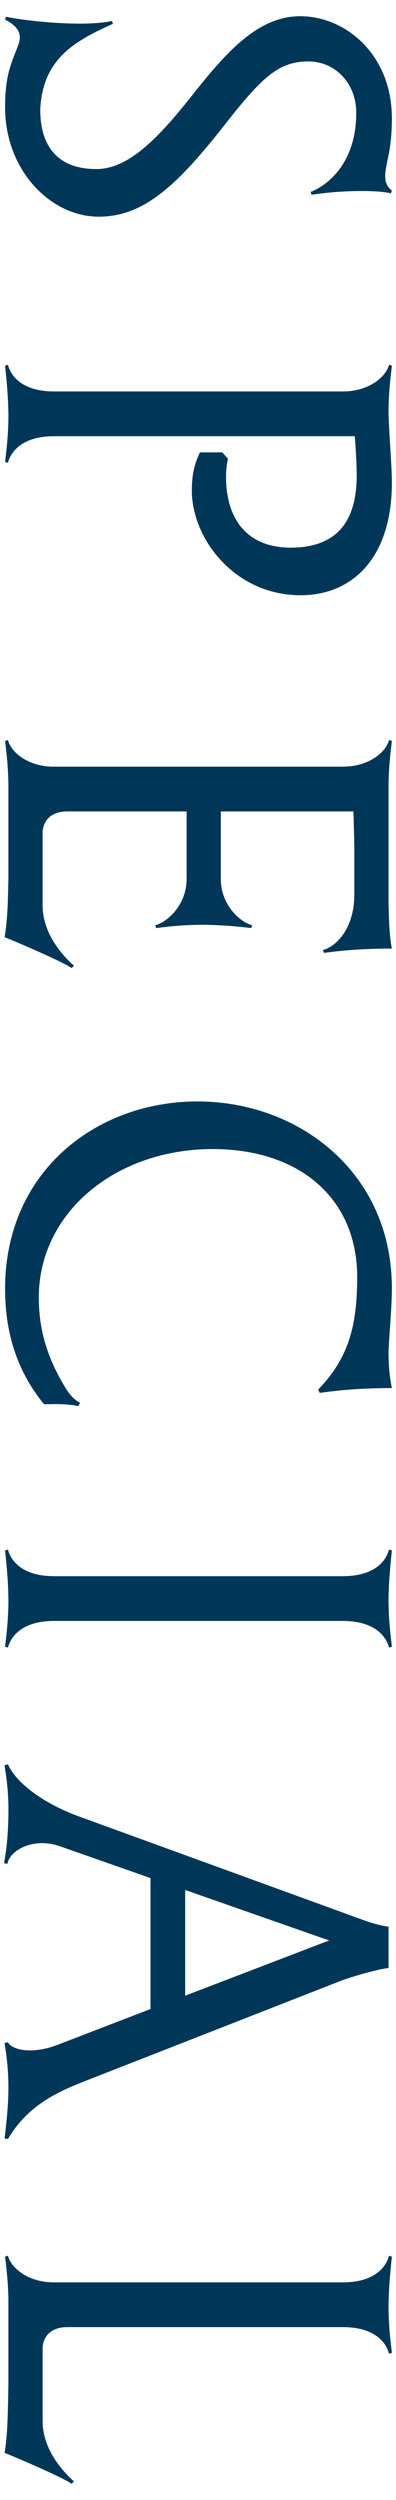 <?xml version="1.0" encoding="utf-8"?>
<!-- Generator: Adobe Illustrator 16.0.0, SVG Export Plug-In . SVG Version: 6.00 Build 0)  -->
<!DOCTYPE svg PUBLIC "-//W3C//DTD SVG 1.1//EN" "http://www.w3.org/Graphics/SVG/1.1/DTD/svg11.dtd">
<svg version="1.1" id="レイヤー_1" xmlns="http://www.w3.org/2000/svg" xmlns:xlink="http://www.w3.org/1999/xlink" x="0px"
	 y="0px" width="100px" height="630px" viewBox="0 0 100 630" enable-background="new 0 0 100 630" xml:space="preserve">
<g>
	<path fill="#003758" d="M24.921,54.605c-11.999,0-23.639-11.52-23.639-27.599c0-8.64,1.8-11.399,3.479-16.08
		c0.96-3.119-1.08-4.68-3.479-5.999l0.24-0.721c3.359,0.841,18.959,2.761,26.759,1.08l0.239,0.721
		c-9.959,4.439-17.759,8.999-18.358,21.599c0,9,4.199,14.999,14.159,14.999c7.8,0,15.119-7.079,24.119-18.479
		c8.64-10.92,16.679-20.039,27.358-20.039c11.52,0,23.159,9.719,23.159,25.679c0,7.199-1.08,9.959-1.439,12.359
		c-0.48,2.52-0.36,4.56,1.439,5.88l-0.24,0.72c-3.359-0.84-12.239-0.84-20.039,0.36l-0.24-0.721
		c3.24-1.199,11.52-6.359,11.52-19.919c0-7.8-5.64-12.959-11.999-12.959c-7.439,0-11.52,3.6-21.119,15.839
		C44.601,46.926,36.2,54.605,24.921,54.605z"/>
	<path fill="#003758" d="M75.919,150.003c-16.68,0-27.479-14.28-27.479-26.399c0-4.08,0.72-6.84,2.04-9.6h5.64l1.439,1.56
		c-0.24,1.08-0.479,2.761-0.479,4.561c0,10.799,5.399,17.879,16.319,17.879c10.799,0,16.679-5.64,16.679-18.239
		c0-2.64-0.239-6.6-0.479-9.84H13.642c-7.56,0-10.8,3.48-11.64,6.72l-0.72-0.239c0.12-1.32,0.84-6.12,0.84-11.52
		c0-5.4-0.72-11.4-0.84-12.72l0.72-0.24c0.84,3.24,4.08,6.72,11.64,6.72h72.957c6.359,0,10.8-3.479,11.64-6.72l0.72,0.24
		c-0.12,1.319-0.84,6.119-0.84,11.52c0,4.199,0.84,13.199,0.84,17.999C98.958,140.403,89.118,150.003,75.919,150.003z"/>
	<path fill="#003758" d="M18.081,243.961c-2.159-1.561-13.079-6.24-16.919-7.8c0.84-5.04,0.84-9.96,0.96-15v-22.919
		c0-5.399-0.72-10.199-0.84-11.52l0.72-0.239c0.84,3.239,5.28,6.72,11.52,6.72h0.48h72.597c6.359,0,10.8-3.48,11.64-6.72l0.72,0.239
		c-0.12,1.32-0.84,6.12-0.84,11.52v23.52v6c0.12,3.72,0.12,7.56,0.84,11.279c-10.199,0-15.839,0.96-17.159,1.08l-0.24-0.721
		c3.24-0.84,7.92-5.279,7.92-14.039v-10.199c0-2.88-0.12-7.2-0.24-10.68H55.76v17.039c0,6.359,4.68,10.8,7.92,11.64l-0.24,0.72
		c-1.08-0.12-5.279-0.72-11.879-0.84c-6.601,0-11.04,0.72-12.12,0.84l-0.24-0.72c3.24-0.84,7.92-5.28,7.92-11.64v-17.039H17.001
		c-3.359,0-5.879,1.56-6.239,5.04v5.279v13.319c0,7.08,4.92,12.6,7.92,15.239L18.081,243.961z"/>
	<path fill="#003758" d="M90.198,321.84c0-19.919-14.639-32.278-36.479-32.278c-24.479,0-43.918,15.959-43.918,37.438
		c0,10.199,3.479,17.398,6.84,22.918c1.2,1.92,2.399,3,3.6,3.601l-0.479,0.84c-1.92-0.479-4.8-0.601-8.64-0.479
		c-4.8-5.881-9.84-14.88-9.84-29.039c0-29.759,23.159-47.278,48.598-47.278c25.56,0,49.078,17.88,49.078,47.038
		c0,5.279-0.72,12-0.84,16.08c0,4.079,0.36,6.719,0.84,9.119c-11.039,0-16.799,1.08-18.239,1.199l-0.36-0.84
		C88.038,342.238,90.198,334.079,90.198,321.84z"/>
	<path fill="#003758" d="M13.642,408.479c-7.56,0-10.8,3.48-11.64,6.72l-0.72-0.239c0.12-1.32,0.84-6.121,0.84-11.52
		c0-5.4-0.72-11.4-0.84-12.721l0.72-0.24c0.84,3.24,4.08,6.721,11.64,6.721h72.957c7.56,0,10.8-3.48,11.64-6.721l0.72,0.24
		c-0.12,1.32-0.84,7.32-0.84,12.721c0,5.398,0.72,10.199,0.84,11.52l-0.72,0.239c-0.84-3.239-4.08-6.72-11.64-6.72H13.642z"/>
	<path fill="#003758" d="M21.562,524.395c-7.08,2.76-14.52,6.119-19.56,14.639l-0.84-0.119c0.12-1.561,0.96-6.961,0.96-12.84
		c0-6.24-0.84-9.84-0.96-11.279l0.84-0.121c1.08,1.92,6,3.121,12.6,0.601l23.399-8.999v-33l-22.92-8.039
		c-6.6-2.279-12.599,0.96-13.199,4.439l-0.84-0.119c0.12-1.44,0.96-4.32,1.08-12.24c0.12-6.84-0.84-11.039-0.96-12.479l0.84-0.24
		c2.28,5.16,9.84,10.199,17.76,13.079l72.597,26.399c2.4,0.84,4.68,1.319,5.76,1.439v10.439c-2.04,0.12-9,2.04-12.119,3.24
		L21.562,524.395z M83.119,488.996l-36.358-12.721v26.64L83.119,488.996z"/>
	<path fill="#003758" d="M18.081,625.912c-2.159-1.56-13.079-6.239-16.919-7.799c0.84-5.041,0.84-11.4,0.96-17.4v-20.519
		c0-5.399-0.72-10.2-0.84-11.52l0.72-0.239c0.84,3.239,5.28,6.719,11.52,6.719h0.48h72.597c7.56,0,10.8-3.479,11.64-6.719
		l0.72,0.239c-0.12,1.319-0.84,7.319-0.84,12.72c0,5.399,0.72,10.199,0.84,11.52l-0.72,0.24c-0.84-3.24-4.08-6.721-11.64-6.721
		H17.001c-3.479,0-5.999,1.68-6.239,5.16v2.76v15.72c0,7.079,4.92,12.599,7.92,15.239L18.081,625.912z"/>
</g>
</svg>
